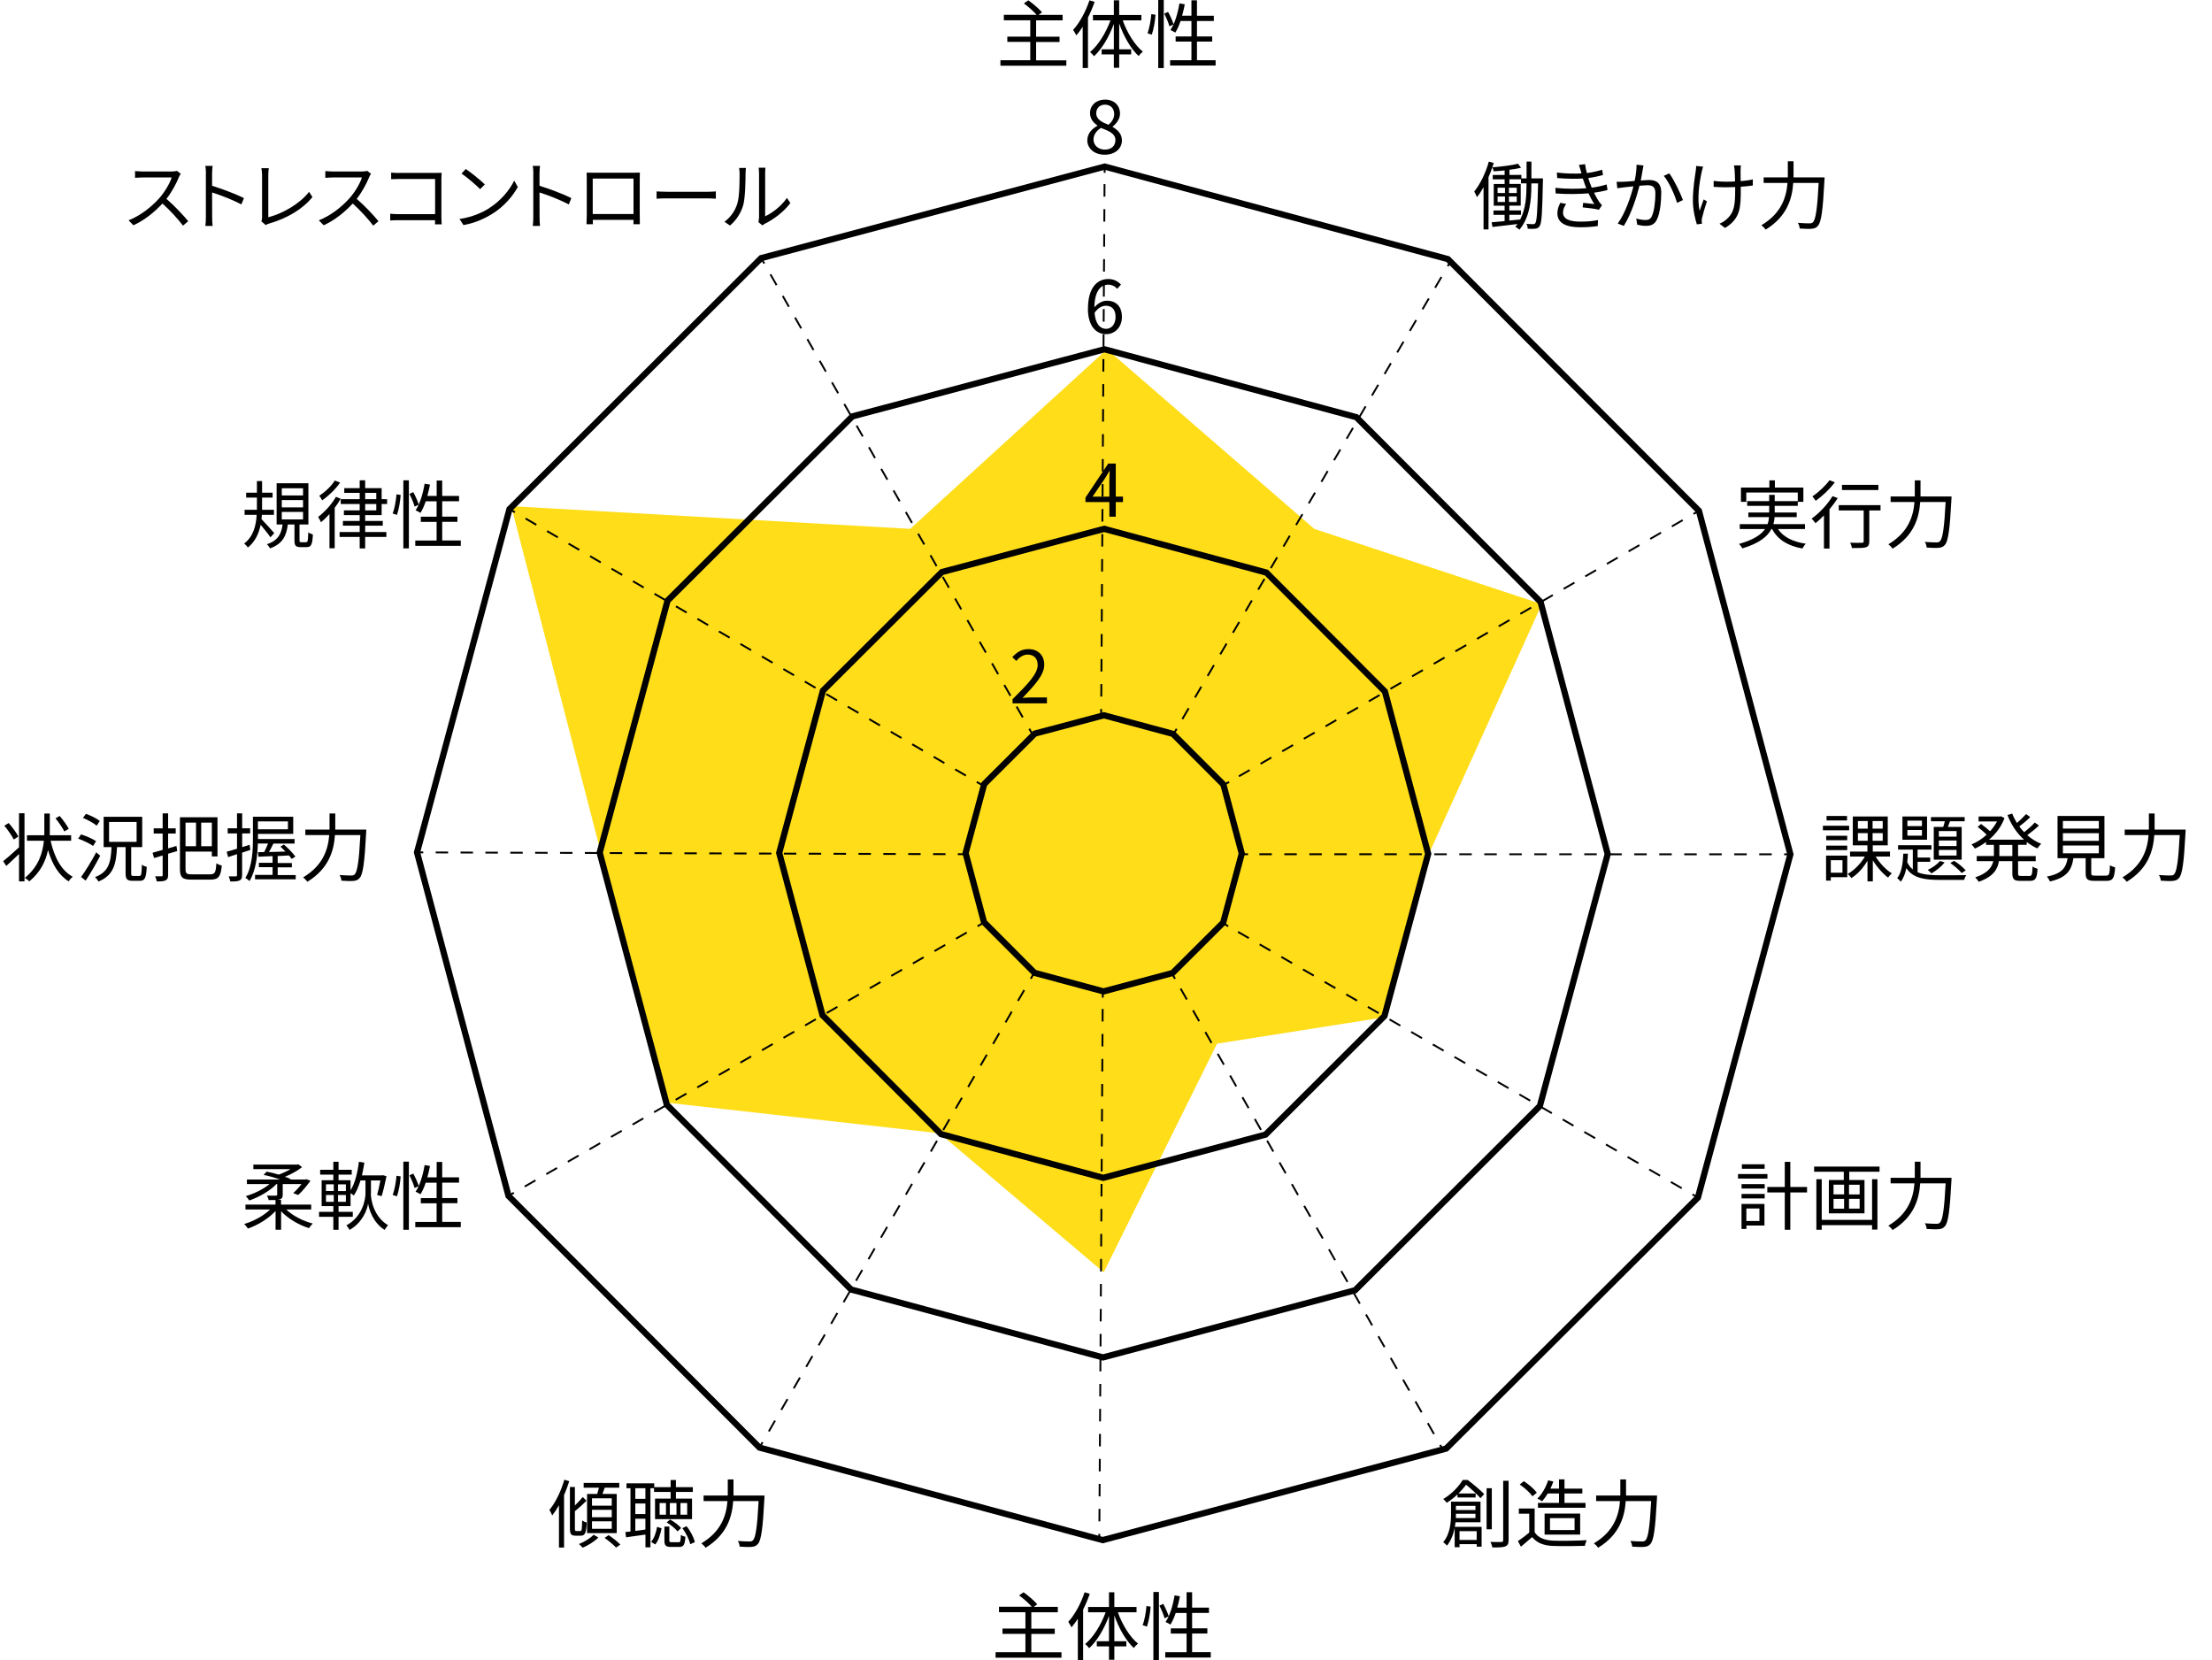 <?xml version="1.0" encoding="UTF-8"?>
<svg id="_レイヤー_2" data-name="レイヤー 2" xmlns="http://www.w3.org/2000/svg" viewBox="0 0 355.76 266.97">
  <defs>
    <style>
      .cls-1, .cls-2, .cls-3, .cls-4, .cls-5, .cls-6, .cls-7, .cls-8, .cls-9, .cls-10 {
        fill: none;
      }

      .cls-2 {
        stroke-dasharray: 2 2;
      }

      .cls-2, .cls-3, .cls-4, .cls-5, .cls-6, .cls-7, .cls-8, .cls-9, .cls-10 {
        stroke: #000;
        stroke-miterlimit: 10;
      }

      .cls-2, .cls-3, .cls-4, .cls-6, .cls-7, .cls-8, .cls-9, .cls-10 {
        stroke-width: .3px;
      }

      .cls-3 {
        stroke-dasharray: 2.01 2.01;
      }

      .cls-4 {
        stroke-dasharray: 2.01 2.01;
      }

      .cls-11 {
        fill: #ffdd19;
      }

      .cls-7 {
        stroke-dasharray: 2 2;
      }

      .cls-8 {
        stroke-dasharray: 2 2;
      }

      .cls-9 {
        stroke-dasharray: 2 2;
      }

      .cls-10 {
        stroke-dasharray: 2 2;
      }
    </style>
  </defs>
  <g id="_レイヤー_1-2" data-name="レイヤー 1">
    <g>
      <rect class="cls-1" y="34.1" width="355.76" height="31.62"/>
      <polygon class="cls-11" points="82.22 81.4 146.39 85.05 178.03 56.17 211.37 85.05 247.97 97.16 229.7 137.57 222.53 163.62 195.75 167.84 177.51 204.61 151.12 182.26 107.05 177.31 82.22 81.4"/>
      <g>
        <path d="M171.5,9.69v.88h-10.6v-.88h4.8v-2.95h-3.69v-.85h3.69v-2.63h-4.25v-.88h5.26c-.47-.55-1.32-1.31-2.04-1.83l.72-.5c.77.55,1.73,1.37,2.2,1.93l-.56.41h3.87v.88h-4.26v2.63h3.77v.85h-3.77v2.95h4.86Z"/>
        <path d="M176.05.3c-.29.85-.66,1.71-1.07,2.53v8.11h-.85v-6.63c-.32.5-.67.97-1.02,1.38-.1-.2-.36-.67-.52-.88,1.06-1.16,2.03-2.95,2.63-4.76l.83.25ZM180.57,3.27c.71,2,1.94,3.99,3.24,5.04-.22.16-.52.47-.67.71-1.26-1.15-2.41-3.17-3.14-5.25v4.16h1.93v.82h-1.93v2.15h-.86v-2.15h-1.96v-.82h1.96V3.85c-.77,2.08-1.92,4.04-3.18,5.19-.16-.2-.44-.52-.65-.67,1.31-1.06,2.55-3.07,3.29-5.1h-2.82v-.86h3.36V.05h.86v2.36h3.57v.86h-3Z"/>
        <path d="M184.55,5.34c.32-.79.54-2.1.62-3.07l.67.1c-.06.98-.29,2.34-.6,3.21l-.7-.24ZM186.28,0h.89v10.95h-.89V0ZM187.87,1.92c.36.65.73,1.5.88,2l-.67.32c-.13-.52-.49-1.38-.83-2.04l.62-.29ZM195.51,9.69v.85h-7.32v-.85h3.43v-3h-2.54v-.83h2.54v-2.48h-1.75c-.24.72-.52,1.34-.84,1.86-.18-.12-.58-.31-.79-.41.7-1.04,1.18-2.65,1.45-4.28l.86.14c-.12.62-.26,1.25-.43,1.83h1.5V.05h.89v2.48h2.71v.85h-2.71v2.48h2.45v.83h-2.45v3h3Z"/>
      </g>
      <path d="M174.88,22.54c0-1.12.82-1.88,1.62-2.31v-.05c-.63-.43-1.19-1.07-1.19-1.98,0-1.31,1.04-2.18,2.41-2.18,1.5,0,2.41.94,2.41,2.27,0,.9-.66,1.67-1.18,2.06v.06c.76.46,1.49,1.06,1.49,2.19,0,1.28-1.1,2.28-2.76,2.28s-2.81-.98-2.81-2.34ZM179.4,22.57c0-1.12-1.08-1.51-2.33-2-.7.44-1.2,1.08-1.2,1.87,0,.93.78,1.62,1.83,1.62s1.69-.61,1.69-1.49ZM179.2,18.34c0-.84-.54-1.51-1.49-1.51-.81,0-1.4.54-1.4,1.37,0,1.03.95,1.46,1.98,1.87.59-.53.91-1.09.91-1.73Z"/>
      <path d="M174.98,49.63c0-3.44,1.55-4.76,3.26-4.76.91,0,1.57.38,2.05.9l-.61.68c-.35-.42-.88-.67-1.4-.67-1.21,0-2.22.92-2.27,3.65.55-.66,1.31-1.07,2-1.07,1.47,0,2.43.89,2.43,2.63,0,1.64-1.15,2.75-2.52,2.75-1.69,0-2.95-1.37-2.95-4.1ZM176.04,50.31c.14,1.67.8,2.57,1.88,2.57.85,0,1.5-.76,1.5-1.9s-.53-1.81-1.58-1.81c-.55,0-1.22.3-1.8,1.14Z"/>
      <path d="M178.42,80.74h-3.84v-.72l3.66-5.47h1.21v5.31h1.16v.88h-1.16v2.36h-1.03v-2.36ZM178.42,79.87v-2.51c0-.44.04-1.17.06-1.63h-.05c-.22.41-.46.78-.71,1.2l-2,2.94h2.7Z"/>
      <path d="M162.86,112.44c2.58-2.57,4.03-4.1,4.03-5.5,0-.97-.53-1.67-1.62-1.67-.72,0-1.34.46-1.82,1.02l-.64-.61c.72-.78,1.48-1.29,2.59-1.29,1.57,0,2.55,1,2.55,2.51,0,1.61-1.46,3.2-3.49,5.34.46-.04.98-.08,1.44-.08h2.48v.95h-5.53v-.65Z"/>
      <g>
        <path d="M28.78,28.47c-.41,1.03-1.16,2.43-2.01,3.51,1.26,1.08,2.72,2.64,3.5,3.59l-.84.72c-.8-1.06-2.08-2.47-3.3-3.56-1.28,1.38-2.9,2.7-4.68,3.5l-.77-.8c1.93-.75,3.71-2.18,4.94-3.56.82-.92,1.69-2.34,1.99-3.33h-4.68c-.42,0-1.08.05-1.21.06v-1.09c.17.02.85.07,1.21.07h4.63c.4,0,.71-.04.9-.1l.61.47c-.07.1-.23.36-.3.53Z"/>
        <path d="M33.12,27.93c0-.34-.02-.88-.1-1.25h1.17c-.04.37-.08.89-.08,1.25v1.95c1.58.48,3.86,1.34,5.12,1.98l-.41,1.02c-1.31-.71-3.38-1.51-4.71-1.93.01,1.8.01,3.61.01,3.96,0,.37.02,1.02.07,1.42h-1.16c.06-.38.08-.97.08-1.42v-6.98Z"/>
        <path d="M42.15,35v-6.86c0-.31-.06-.85-.11-1.09h1.19c-.05.3-.08.74-.08,1.09v6.8c2.29-.58,5.07-2.16,6.56-4.09l.54.84c-1.56,1.93-4.03,3.42-7.02,4.28-.13.04-.31.1-.5.22l-.7-.6c.08-.19.12-.35.12-.59Z"/>
        <path d="M59.38,28.47c-.41,1.03-1.16,2.43-2.01,3.51,1.26,1.08,2.72,2.64,3.5,3.59l-.84.72c-.8-1.06-2.08-2.47-3.3-3.56-1.28,1.38-2.9,2.7-4.68,3.5l-.77-.8c1.93-.75,3.71-2.18,4.94-3.56.82-.92,1.69-2.34,1.99-3.33h-4.68c-.42,0-1.08.05-1.21.06v-1.09c.17.02.85.07,1.21.07h4.63c.4,0,.71-.04.9-.1l.61.47c-.07.1-.23.36-.3.53Z"/>
        <path d="M64.23,27.81h5.91c.29,0,.65-.01.89-.02-.01.28-.04.65-.04.94v6.19c0,.43.04.97.05,1.16h-1.08c.01-.13.01-.38.02-.67h-5.86c-.49,0-1.03.02-1.36.05v-1.09c.31.04.83.07,1.33.07h5.89v-5.66h-5.75c-.44,0-1.04.02-1.32.04v-1.07c.4.05.92.07,1.31.07Z"/>
        <path d="M78.69,33.46c1.85-1.16,3.31-2.94,4.01-4.41l.58,1.02c-.82,1.5-2.22,3.13-4.03,4.27-1.2.75-2.71,1.49-4.71,1.86l-.64-.98c2.1-.31,3.66-1.04,4.8-1.75ZM77.98,29.66l-.76.76c-.6-.62-2.1-1.91-2.99-2.51l.68-.73c.85.56,2.39,1.81,3.06,2.48Z"/>
        <path d="M85.78,27.93c0-.34-.02-.88-.1-1.25h1.17c-.04.37-.08.89-.08,1.25v1.95c1.58.48,3.86,1.34,5.12,1.98l-.41,1.02c-1.31-.71-3.38-1.51-4.71-1.93.01,1.8.01,3.61.01,3.96,0,.37.02,1.02.07,1.42h-1.16c.06-.38.08-.97.08-1.42v-6.98Z"/>
        <path d="M95.41,27.78h6.44c.26,0,.7,0,1.06-.02-.02.3-.02.64-.02.94v5.91c0,.38.01,1.32.02,1.45h-1.03c0-.08.01-.37.01-.7h-6.55c.01.31.01.6.02.7h-1.03c.01-.16.04-1.04.04-1.46v-5.9c0-.28,0-.65-.02-.94.47.01.79.02,1.07.02ZM95.33,34.42h6.56v-5.7h-6.56v5.7Z"/>
        <path d="M107.27,30.84h6.57c.6,0,1.03-.04,1.29-.06v1.18c-.24-.01-.74-.06-1.28-.06h-6.58c-.66,0-1.3.02-1.67.06v-1.18c.36.02,1,.06,1.67.06Z"/>
        <path d="M118.59,32.71c.35-1.09.36-3.49.36-4.82,0-.36-.04-.62-.08-.88h1.1c-.01.14-.06.5-.06.86,0,1.33-.05,3.9-.37,5.1-.36,1.28-1.13,2.46-2.13,3.3l-.9-.61c1.01-.72,1.73-1.79,2.09-2.95ZM122.08,35.04v-7.18c0-.46-.06-.8-.07-.89h1.1c-.01.08-.05.43-.05.89v6.92c1.1-.5,2.58-1.59,3.5-2.95l.56.82c-1.03,1.4-2.7,2.64-4.09,3.32-.19.11-.32.2-.41.28l-.64-.53c.05-.19.08-.43.08-.67Z"/>
      </g>
      <g>
        <path d="M248.16,28.7s-.01.31-.01.42c-.11,5.13-.19,6.76-.53,7.24-.19.3-.4.38-.71.42-.3.04-.75.04-1.2,0-.01-.22-.08-.56-.21-.78.47.04.88.05,1.08.05.15,0,.26-.02.36-.19.23-.33.34-1.89.43-6.37h-1.08v.34c0,2.3-.23,5.11-1.92,7.11-.13-.14-.45-.36-.66-.47.12-.14.24-.29.35-.44-1.45.18-2.9.34-4.02.47l-.14-.75,2.09-.19v-1.01h-1.79v-.7h1.79v-.77h-1.75v-3.49h1.75v-.75h-1.91v-.7h1.91v-.73c-.6.06-1.2.11-1.76.14-.04-.19-.12-.46-.22-.64-.18.54-.38,1.07-.61,1.58v8.4h-.8v-6.78c-.34.59-.68,1.13-1.06,1.59-.07-.22-.31-.68-.44-.9.97-1.19,1.84-2.99,2.35-4.81l.79.22c-.07.23-.14.47-.23.7,1.42-.12,3.13-.32,4.14-.58l.48.65c-.53.13-1.18.24-1.86.32v.83h1.91v.56h.84v-2.71h.78v2.71h1.87ZM240.86,31.04h1.19v-.85h-1.19v.85ZM240.86,32.48h1.19v-.88h-1.19v.88ZM243.94,31.04v-.85h-1.25v.85h1.25ZM243.94,32.48v-.88h-1.25v.88h1.25ZM245.51,29.49h-.89v-.66h-1.86v.75h1.82v3.49h-1.83v.77h1.87v.7h-1.87v.93c.56-.05,1.15-.11,1.74-.17.91-1.73,1.02-3.78,1.02-5.48v-.34Z"/>
        <path d="M253.91,26.53l1.02-.13c.05.46.16.95.29,1.43.85-.11,1.69-.29,2.46-.54l.13.86c-.68.19-1.54.37-2.36.48.08.3.18.58.27.83.08.23.18.48.28.72.99-.12,1.83-.34,2.4-.52l.14.9c-.58.16-1.33.31-2.17.43.25.52.53,1.03.84,1.49.13.19.28.35.44.52l-.49.73c-.67-.18-1.8-.29-2.62-.38l.08-.73c.63.07,1.41.16,1.8.2-.36-.55-.67-1.14-.94-1.73-1.46.13-3.43.16-5.28.02l-.05-.9c1.8.19,3.62.18,4.98.06-.08-.22-.17-.42-.24-.62-.12-.34-.23-.65-.32-.94-1.16.07-2.63.05-4.12-.08l-.06-.88c1.44.17,2.81.2,3.96.14-.04-.1-.06-.2-.08-.3-.1-.36-.21-.73-.34-1.07ZM251.38,34.15c0,1,.89,1.49,2.77,1.49,1.12,0,1.99-.07,2.86-.25l-.04.96c-.84.13-1.79.2-2.81.2-2.35,0-3.67-.7-3.68-2.23-.01-.68.21-1.19.47-1.71l.94.19c-.29.42-.5.83-.5,1.36Z"/>
        <path d="M264.2,27.32c-.07.35-.18,1.06-.31,1.71.56-.05,1.07-.08,1.35-.08,1.07,0,1.94.41,1.94,2.03,0,1.43-.19,3.33-.7,4.33-.38.8-.97,1.01-1.75,1.01-.46,0-1.03-.08-1.41-.18l-.16-1c.5.16,1.14.24,1.47.24.45,0,.8-.1,1.04-.61.38-.82.57-2.38.57-3.67,0-1.1-.52-1.31-1.27-1.31-.29,0-.77.04-1.29.08-.44,1.73-1.26,4.44-2.52,6.46l-.98-.38c1.22-1.64,2.12-4.38,2.53-5.99-.64.06-1.21.13-1.52.17-.28.04-.77.1-1.08.14l-.1-1.04c.37.02.68.01,1.07,0,.39-.01,1.1-.07,1.82-.13.19-.86.31-1.8.31-2.61l1.12.12c-.05.22-.1.48-.14.71ZM270.66,32.18l-.94.44c-.35-1.24-1.28-3.35-2.13-4.34l.88-.4c.74.97,1.79,3.18,2.2,4.29Z"/>
        <path d="M273.7,27.57c-.38,1.74-.79,4.37-.34,6.33.17-.5.42-1.24.65-1.83l.52.31c-.29.84-.65,2.06-.78,2.65-.05.18-.07.41-.06.54.01.12.02.29.04.41l-.82.1c-.24-.73-.64-2.29-.64-3.8,0-1.94.31-3.79.46-4.79.05-.28.06-.59.06-.8l1.12.11c-.06.23-.14.55-.21.78ZM279.94,27.32c-.01.26,0,1.07.01,1.81.71-.06,1.39-.14,1.96-.28v.98c-.55.08-1.22.16-1.94.2v.42c0,2.76,0,4.71-2.54,6.21l-.88-.68c.38-.16.88-.46,1.16-.74,1.28-1.13,1.36-2.48,1.36-4.79v-.37c-.52.02-1.03.04-1.52.04-.58,0-1.43-.04-1.94-.07v-.96c.52.08,1.28.13,1.93.13.49,0,1.01-.01,1.51-.04-.01-.76-.05-1.56-.07-1.86-.02-.28-.07-.53-.11-.72h1.12c-.03.2-.04.44-.04.71Z"/>
        <path d="M293.45,28.54s-.01.34-.02.47c-.26,4.92-.52,6.7-1.04,7.3-.28.34-.56.43-1.02.48-.42.04-1.19.01-1.92-.04-.01-.26-.12-.65-.3-.91.82.07,1.58.08,1.88.08.25,0,.41-.04.55-.18.43-.41.7-2.1.92-6.32h-4.09c-.17,2.48-.96,5.38-4.44,7.51-.14-.22-.47-.56-.68-.71,3.25-1.93,4.02-4.56,4.2-6.8h-3.84v-.89h3.89v-2.59h.92v2.59h4.99Z"/>
      </g>
      <g>
        <path d="M43.49,86.4c-.3-.46-1.02-1.35-1.57-2-.28,1.36-.85,2.67-2.05,3.66-.11-.19-.4-.5-.6-.65,1.52-1.14,1.92-2.99,2.01-4.62h-1.94v-.8h1.98v-1.97h-1.73v-.79h1.73v-1.86h.83v1.86h1.69v.79h-1.69v1.97h1.91v.8h-1.94c-.01.23-.04.47-.06.7.5.5,1.75,1.91,2.05,2.25l-.61.66ZM49.23,87.19c.26,0,.31-.18.35-1.58.17.14.52.28.74.34-.07,1.63-.29,2.04-.99,2.04h-.97c-.83,0-1-.26-1-1.1v-2.54h-1.07c-.22,1.81-.83,3.12-2.87,3.84-.08-.19-.32-.52-.5-.67,1.82-.59,2.34-1.69,2.53-3.17h-.96v-6.63h5.11v6.63h-1.43v2.54c0,.28.05.31.3.31h.75ZM45.32,79.68h3.42v-1.16h-3.42v1.16ZM45.32,81.6h3.42v-1.18h-3.42v1.18ZM45.32,83.53h3.42v-1.2h-3.42v1.2Z"/>
        <path d="M54.79,80.2c-.26.49-.6,1-.96,1.46v6.51h-.84v-5.5c-.44.49-.9.94-1.36,1.32-.08-.19-.32-.64-.47-.85,1.04-.79,2.18-2.01,2.87-3.24l.76.3ZM54.7,77.61c-.7,1.03-1.84,2.13-2.88,2.85-.1-.2-.32-.55-.47-.73.93-.61,1.99-1.59,2.49-2.45l.85.32ZM58.73,82.84v.94h2.83v.76h-2.83v1.02h3.41v.79h-3.41v1.85h-.88v-1.85h-3.23v-.79h3.23v-1.02h-2.7v-.76h2.7v-.94h-2.54v-.76h2.54v-1.02h-3.05v-.78h3.05v-1.02h-2.48v-.76h2.48v-1.26h.88v1.26h2.65v1.78h.88v.78h-.88v1.78h-2.65ZM58.73,80.28h1.79v-1.02h-1.79v1.02ZM58.73,82.08h1.79v-1.02h-1.79v1.02Z"/>
        <path d="M63.15,82.57c.32-.79.54-2.1.62-3.07l.67.1c-.06.98-.29,2.34-.6,3.21l-.7-.24ZM64.87,77.24h.89v10.95h-.89v-10.95ZM66.47,79.15c.36.65.73,1.5.88,2l-.67.32c-.13-.52-.49-1.38-.83-2.04l.62-.29ZM74.11,86.93v.85h-7.32v-.85h3.43v-3h-2.54v-.83h2.54v-2.48h-1.75c-.24.72-.52,1.34-.84,1.86-.18-.12-.58-.31-.79-.41.7-1.04,1.18-2.65,1.45-4.28l.87.14c-.12.62-.27,1.25-.43,1.83h1.5v-2.48h.89v2.48h2.71v.85h-2.71v2.48h2.45v.83h-2.45v3h3Z"/>
      </g>
      <g>
        <path d="M285.96,85.08c.85,1.28,2.39,2.06,4.47,2.36-.19.18-.42.54-.54.77-2.34-.41-3.97-1.42-4.88-3.13h-.11c-.62,1.19-1.93,2.29-4.67,3.11-.1-.19-.35-.53-.54-.72,2.34-.65,3.56-1.49,4.19-2.39h-4.07v-.79h4.47c.14-.37.2-.76.23-1.13h-3.32v-.74h3.35v-1.07h-3.54v-.76h3.54v-1h.89v1h3.71v-1.38h-8.28v1.5h-.86v-2.3h4.57v-1.16h.89v1.16h4.58v2.3h-.9v.64h-3.71v1.07h3.54v.74h-3.56c-.02.37-.08.75-.19,1.13h5.08v.79h-4.34Z"/>
        <path d="M295.56,80.1c-.37.61-.83,1.22-1.32,1.81v6.31h-.89v-5.33c-.46.47-.91.9-1.36,1.25-.13-.18-.44-.56-.62-.74,1.24-.88,2.53-2.25,3.36-3.61l.83.31ZM295.09,77.57c-.78,1.06-2,2.22-3.07,2.97-.13-.19-.37-.54-.53-.71,1-.67,2.15-1.75,2.75-2.6l.85.33ZM302.45,82.09h-1.81v4.95c0,.55-.13.83-.53.97-.41.13-1.08.13-2.25.13-.04-.24-.16-.61-.29-.86.85.02,1.64.02,1.87.01.23-.01.3-.06.3-.26v-4.94h-4.01v-.85h6.72v.85ZM302.1,78.81h-5.85v-.84h5.85v.84Z"/>
        <path d="M313.87,79.85s-.01.34-.02.47c-.26,4.92-.52,6.7-1.04,7.3-.28.34-.56.43-1.02.48-.42.04-1.19.01-1.92-.04-.01-.26-.12-.65-.3-.91.82.07,1.58.08,1.88.08.25,0,.41-.04.55-.18.43-.41.7-2.1.92-6.32h-4.09c-.17,2.48-.96,5.38-4.44,7.51-.14-.22-.47-.56-.68-.71,3.25-1.93,4.02-4.56,4.2-6.8h-3.84v-.89h3.89v-2.59h.92v2.59h4.99Z"/>
      </g>
      <g>
        <path d="M3.06,130.79h.88v10.95h-.88v-4.4c-.71.68-1.44,1.37-2.05,1.92l-.5-.76c.63-.52,1.63-1.37,2.55-2.24v-5.47ZM2.21,135.01c-.29-.6-.95-1.54-1.51-2.22l.7-.43c.58.67,1.25,1.58,1.55,2.17l-.73.48ZM8.14,135.21c.58,2.61,1.69,4.77,3.55,5.79-.22.18-.5.5-.65.74-1.61-1-2.66-2.78-3.32-5.04-.36,1.78-1.2,3.55-3,5.04-.18-.19-.48-.41-.72-.56,2.2-1.8,2.87-4.01,3.06-5.97h-2.72v-.88h2.78c.01-.25.01-.49.01-.73v-2.77h.88v2.77c0,.24,0,.48-.01.73h3.44v.88h-3.3ZM10.36,133.72c-.29-.55-.89-1.45-1.43-2.12l.67-.38c.54.64,1.17,1.51,1.46,2.06l-.71.44Z"/>
        <path d="M14.97,136.05c-.52-.38-1.55-.88-2.4-1.18l.47-.68c.83.26,1.88.72,2.41,1.09l-.48.77ZM16.11,137.63c-.68,1.31-1.57,2.85-2.33,3.99l-.74-.58c.68-.94,1.7-2.57,2.44-3.97l.63.55ZM15.55,132.79c-.47-.42-1.43-.94-2.21-1.25l.48-.66c.78.28,1.75.75,2.23,1.15l-.5.75ZM22.42,140.87c.3,0,.36-.28.4-1.81.18.16.54.29.78.35-.08,1.78-.31,2.24-1.1,2.24h-1.18c-.89,0-1.12-.28-1.12-1.2v-4.22h-1.38c-.13,2.77-.58,4.56-2.99,5.54-.1-.22-.36-.55-.54-.72,2.21-.83,2.53-2.36,2.65-4.82h-1.27v-4.87h6.2v4.87h-1.77v4.21c0,.36.05.43.35.43h.97ZM17.54,135.39h4.43v-3.2h-4.43v3.2Z"/>
        <path d="M28.5,136.87l-1.46.43v3.43c0,.48-.12.71-.41.85-.28.14-.72.18-1.42.17-.04-.23-.14-.59-.26-.82.46.01.89.01,1.01,0,.14,0,.2-.05.2-.2v-3.15l-1.38.41-.24-.85c.44-.12,1.01-.28,1.62-.46v-2.63h-1.44v-.83h1.44v-2.41h.88v2.41h1.22v.83h-1.22v2.39l1.34-.4.12.83ZM33.86,140.6c.72,0,.85-.35.95-1.77.21.16.59.31.86.36-.16,1.68-.46,2.27-1.79,2.27h-3.11c-1.4,0-1.83-.34-1.83-1.69v-8.34h6.04v6.3h-.91v-.78h-4.23v2.83c0,.67.16.83.98.83h3.04ZM29.84,132.3v3.79h1.69v-3.79h-1.69ZM34.07,132.3h-1.71v3.79h1.71v-3.79Z"/>
        <path d="M38.94,137.11v3.61c0,.49-.11.73-.41.88-.29.13-.74.17-1.49.16-.04-.2-.14-.58-.26-.82.52.01.98.01,1.13,0,.14,0,.21-.04.21-.22v-3.35l-1.43.47-.23-.86c.46-.12,1.03-.3,1.66-.49v-2.46h-1.5v-.82h1.5v-2.4h.83v2.4h1.28v.82h-1.28v2.21c.4-.12.79-.25,1.19-.38l.12.83-1.31.43ZM47.56,140.7v.71h-6.54v-.71h2.82v-1.24h-2.2v-.7h2.2v-1.08c-.84.04-1.61.07-2.27.1l-.08-.73,1-.02c.22-.41.44-.92.62-1.38h-1.64c-.05,1.92-.31,4.34-1.34,6.04-.13-.14-.49-.41-.67-.5,1.13-1.85,1.22-4.45,1.22-6.34v-3.5h6.48v2.76h-5.67v.82h5.89v.73h-3.41c-.23.47-.47.95-.71,1.36.82-.01,1.73-.05,2.65-.07-.26-.28-.55-.55-.81-.79l.56-.34c.68.58,1.47,1.39,1.85,1.94l-.6.37c-.12-.17-.26-.36-.44-.56-.6.04-1.21.06-1.81.1v1.12h2.28v.7h-2.28v1.24h2.91ZM41.48,132.1v1.27h4.83v-1.27h-4.83Z"/>
        <path d="M58.91,133.42s-.01.34-.02.47c-.26,4.92-.52,6.7-1.04,7.3-.28.34-.56.43-1.02.48-.42.04-1.19.01-1.92-.04-.01-.26-.12-.65-.3-.91.82.07,1.58.08,1.88.08.25,0,.41-.04.55-.18.43-.41.7-2.1.92-6.32h-4.09c-.17,2.48-.96,5.38-4.44,7.51-.14-.22-.47-.56-.68-.71,3.25-1.93,4.02-4.56,4.2-6.8h-3.84v-.89h3.89v-2.59h.92v2.59h4.99Z"/>
      </g>
      <g>
        <path d="M297.4,133.53h-4.22v-.73h4.22v.73ZM297.1,141.07h-2.65v.55h-.76v-4.02h3.41v3.47ZM297.09,135.12h-3.38v-.71h3.38v.71ZM293.71,136h3.38v.72h-3.38v-.72ZM297.06,131.94h-3.29v-.72h3.29v.72ZM294.45,138.34v2.01h1.88v-2.01h-1.88ZM301.66,137.75c.65,1.06,1.69,2.15,2.61,2.71-.19.16-.48.47-.61.67-.84-.61-1.78-1.68-2.45-2.77v3.38h-.86v-3.31c-.68,1.15-1.63,2.2-2.59,2.78-.13-.19-.41-.52-.59-.67,1.03-.56,2.1-1.66,2.76-2.79h-2.38v-.8h2.79v-1h-2.35v-4.64h5.62v4.64h-2.41v1h2.77v.8h-2.33ZM298.81,133.26h1.58v-1.22h-1.58v1.22ZM298.81,135.22h1.58v-1.24h-1.58v1.24ZM302.8,132.04h-1.63v1.22h1.63v-1.22ZM302.8,133.98h-1.63v1.24h1.63v-1.24Z"/>
        <path d="M308.41,140.27c.95.41,2.17.48,3.65.49.53,0,3.48,0,4.17-.02-.13.19-.28.53-.32.77h-3.85c-2.59,0-4.38-.29-5.46-1.89-.17.86-.46,1.63-.91,2.18-.11-.17-.37-.44-.56-.58.72-.86.92-2.47.98-3.93h.74c-.02.46-.05.92-.1,1.37.23.49.53.88.89,1.16v-3.19h-2.37v-.7h5.37v.7h-2.23v1.28h2.03v.68h-2.03v1.68ZM309.93,135.05h-3.96v-3.74h3.96v3.74ZM309.11,131.97h-2.34v.89h2.34v-.89ZM309.11,133.48h-2.34v.91h2.34v-.91ZM312.76,138.7c-.52.66-1.37,1.33-2.12,1.76-.13-.14-.42-.44-.6-.56.75-.35,1.52-.89,1.98-1.44l.74.24ZM312.53,132.99c.1-.29.19-.61.26-.91h-2.23v-.68h5.42v.68h-2.36c-.11.31-.23.64-.34.91h2.22v5.26h-4.49v-5.26h1.51ZM314.68,133.65h-2.85v.9h2.85v-.9ZM314.68,135.17h-2.85v.89h2.85v-.89ZM314.68,136.69h-2.85v.9h2.85v-.9ZM314.28,138.44c.7.42,1.48,1.08,1.87,1.54l-.65.42c-.4-.48-1.18-1.16-1.83-1.61l.61-.35Z"/>
        <path d="M324.57,135.88v1.79h2.84v.83h-2.84v1.93c0,.37.07.44.48.44h1.37c.37,0,.43-.24.48-1.52.19.16.56.31.8.37-.08,1.52-.33,1.94-1.21,1.94h-1.57c-1.01,0-1.27-.26-1.27-1.25v-1.92h-2.16c-.19,1.28-.9,2.51-3.25,3.32-.11-.2-.38-.54-.56-.71,2-.67,2.69-1.62,2.9-2.61h-2.66v-.83h2.76v-1.79h-1.26v-.46c-.58.43-1.19.78-1.79,1.06-.12-.19-.38-.5-.55-.67.83-.34,1.69-.88,2.43-1.56-.36-.38-.95-.89-1.44-1.26l.55-.47c.48.35,1.07.82,1.45,1.17.43-.49.82-1.02,1.12-1.58h-2.97v-.79h3.42l.16-.04.59.29c-.52,1.4-1.43,2.58-2.5,3.48h5.64c-1.16-1.04-2.07-2.42-2.67-3.97l.77-.23c.2.53.46,1.03.75,1.51.53-.44,1.1-1.01,1.48-1.43l.67.48c-.53.53-1.19,1.09-1.76,1.51.24.32.5.64.78.92.6-.46,1.29-1.09,1.71-1.55l.67.48c-.55.53-1.27,1.1-1.88,1.55.67.59,1.43,1.07,2.24,1.39-.19.17-.48.52-.61.74-.61-.26-1.19-.62-1.72-1.04v.46h-1.38ZM323.65,135.88h-2.09v1.79h2.09v-1.79Z"/>
        <path d="M338.73,140.82c.48,0,.58-.22.62-1.69.19.16.58.3.83.36-.11,1.74-.37,2.17-1.38,2.17h-1.93c-1.13,0-1.43-.26-1.43-1.24v-2.4h-1.97c-.29,1.92-1.05,3.12-3.78,3.74-.07-.23-.32-.6-.5-.78,2.46-.49,3.09-1.43,3.35-2.96h-1.62v-6.8h7.54v6.8h-2.12v2.39c0,.35.1.41.61.41h1.78ZM331.78,133.25h5.78v-1.22h-5.78v1.22ZM331.78,135.23h5.78v-1.24h-5.78v1.24ZM331.78,137.23h5.78v-1.25h-5.78v1.25Z"/>
        <path d="M351.52,133.42s-.01.34-.02.47c-.26,4.92-.52,6.7-1.04,7.3-.28.34-.56.43-1.02.48-.42.04-1.19.01-1.92-.04-.01-.26-.12-.65-.3-.91.82.07,1.58.08,1.88.08.25,0,.41-.04.55-.18.43-.41.7-2.1.92-6.32h-4.09c-.17,2.48-.96,5.38-4.44,7.51-.14-.22-.47-.56-.68-.71,3.25-1.93,4.02-4.56,4.2-6.8h-3.84v-.89h3.89v-2.59h.92v2.59h4.99Z"/>
      </g>
      <g>
        <path d="M46.05,194.52c1.03,1,2.69,1.85,4.25,2.25-.19.18-.46.52-.6.74-1.62-.5-3.37-1.52-4.49-2.72v2.97h-.89v-3.02c-1.12,1.24-2.87,2.29-4.45,2.84-.13-.23-.41-.55-.59-.74,1.49-.43,3.12-1.32,4.17-2.33h-3.97v-.79h4.83v-.73c-.3.01-.66.01-1.09.01-.05-.23-.18-.5-.28-.73.66.04,1.25.02,1.41.01.18,0,.23-.05.23-.18v-1.68h-.12c-1.08,1.13-2.84,2.12-4.37,2.64-.13-.22-.38-.52-.56-.7,1.31-.38,2.81-1.1,3.83-1.94h-3.65v-.73h5.34c-.82-.29-1.81-.58-2.66-.74l.49-.53c.61.11,1.31.29,1.94.48.66-.23,1.34-.55,1.91-.88h-5.98v-.73h7.04l.19-.05.6.46c-.73.58-1.74,1.13-2.75,1.55.35.11.65.24.91.36l-.07.08h2.42l.17-.05.68.25c-.63.84-1.34,1.73-1.99,2.29l-.79-.31c.42-.37.92-.91,1.33-1.45h-3.02v1.69c0,.47-.11.66-.47.77-.1.04-.2.06-.32.07h.52v.77h4.85v.79h-4.01Z"/>
        <path d="M59.64,191.87c-.01.92.39,3.75,2.76,5.16-.16.18-.41.55-.54.76-1.82-1.1-2.51-3.27-2.66-4.22-.14.98-.91,3.06-2.97,4.22-.11-.18-.35-.54-.52-.73,2.64-1.42,3.08-4.22,3.07-5.18v-2.04h-.8c-.29.94-.63,1.76-1.07,2.42-.12-.1-.34-.26-.53-.38v2.09h-1.93v.92h2.29v.8h-2.29v2.08h-.84v-2.08h-2.3v-.8h2.3v-.92h-1.88v-4.16h1.88v-.91h-2.12v-.77h2.12v-1.29h.84v1.29h2.12v.77h-2.12v.91h1.93v1.62c.72-1.16,1.13-2.84,1.34-4.59l.88.13c-.11.71-.24,1.4-.39,2.06h3.2l.16-.04.59.17c-.23,1.1-.52,2.41-.79,3.21l-.72-.2c.18-.6.37-1.49.53-2.33h-1.52v2.04ZM52.43,191.54h1.25v-1.08h-1.25v1.08ZM52.43,193.28h1.25v-1.1h-1.25v1.1ZM55.63,190.47h-1.26v1.08h1.26v-1.08ZM55.63,192.18h-1.26v1.1h1.26v-1.1Z"/>
        <path d="M63.15,192.16c.32-.79.54-2.1.62-3.07l.67.1c-.06.98-.29,2.34-.6,3.21l-.7-.24ZM64.87,186.82h.89v10.95h-.89v-10.95ZM66.47,188.74c.36.65.73,1.5.88,2l-.67.32c-.13-.52-.49-1.38-.83-2.04l.62-.29ZM74.11,196.51v.85h-7.32v-.85h3.43v-3h-2.54v-.83h2.54v-2.48h-1.75c-.24.72-.52,1.34-.84,1.86-.18-.12-.58-.31-.79-.41.7-1.04,1.18-2.65,1.45-4.28l.87.14c-.12.62-.27,1.25-.43,1.83h1.5v-2.48h.89v2.48h2.71v.85h-2.71v2.48h2.45v.83h-2.45v3h3Z"/>
      </g>
      <g>
        <path d="M284.26,189.54h-4.73v-.73h4.73v.73ZM283.78,197.09h-2.9v.55h-.79v-4.02h3.69v3.47ZM280.1,190.43h3.72v.71h-3.72v-.71ZM280.1,192.01h3.72v.72h-3.72v-.72ZM283.81,187.96h-3.66v-.72h3.66v.72ZM280.87,194.35v2.01h2.1v-2.01h-2.1ZM290.63,191.77h-2.69v6h-.89v-6h-2.81v-.88h2.81v-4.04h.89v4.04h2.69v.88Z"/>
        <path d="M302.29,187.61v.83h-4.87v1.33h2.45v5.36h-5.73v-5.36h2.4v-1.33h-4.77v-.83h10.53ZM301.09,189.64h.86v8.1h-.86v-.71h-8.1v.74h-.86v-8.13h.86v6.54h8.1v-6.54ZM294.89,192.08h1.7v-1.56h-1.7v1.56ZM294.89,194.38h1.7v-1.57h-1.7v1.57ZM299.09,190.53h-1.71v1.56h1.71v-1.56ZM299.09,192.8h-1.71v1.57h1.71v-1.57Z"/>
        <path d="M313.87,189.43s-.01.34-.02.47c-.26,4.92-.52,6.7-1.04,7.3-.28.34-.56.43-1.02.48-.42.04-1.19.01-1.92-.04-.01-.26-.12-.65-.3-.91.82.07,1.58.08,1.88.08.25,0,.41-.04.55-.18.43-.41.7-2.1.92-6.32h-4.09c-.17,2.48-.96,5.38-4.44,7.51-.14-.22-.47-.56-.68-.71,3.25-1.93,4.02-4.56,4.2-6.8h-3.84v-.89h3.89v-2.59h.92v2.59h4.99Z"/>
      </g>
      <g>
        <path d="M91.55,238.21c-.23.75-.52,1.5-.83,2.23v8.44h-.82v-6.8c-.35.61-.71,1.16-1.09,1.64-.07-.2-.3-.68-.44-.9.98-1.19,1.86-3,2.39-4.85l.79.23ZM93.35,246.22c.23,0,.25-.3.28-1.7.19.13.5.28.73.33-.06,1.63-.25,2.12-.94,2.12h-.84c-.73,0-.92-.25-.92-1.17v-6.66h.8v2.97c.46-.44.95-.96,1.26-1.35l.61.58c-.56.58-1.3,1.24-1.87,1.68v2.78c0,.36.04.42.24.42h.65ZM96.23,247.27c-.61.62-1.64,1.27-2.52,1.63-.14-.17-.42-.43-.6-.59.88-.34,1.88-.96,2.36-1.49l.76.44ZM96.05,240.26c.1-.32.2-.68.28-1.01h-2.46v-.77h5.73v.77h-2.34c-.12.35-.25.7-.37,1.01h2.3v6.3h-4.77v-6.3h1.63ZM98.39,240.96h-3.18v1.18h3.18v-1.18ZM98.39,242.81h-3.18v1.19h3.18v-1.19ZM98.39,244.66h-3.18v1.2h3.18v-1.2ZM97.89,246.88c.64.43,1.48,1.08,1.88,1.52l-.68.48c-.41-.43-1.21-1.1-1.86-1.56l.66-.44Z"/>
        <path d="M104.61,239.34v9.5h-.8v-2.05c-1.13.17-2.23.32-3.12.44l-.11-.85c.25-.02.52-.05.82-.08v-6.96h-.64v-.79h4.46v.62h2.64v-1.15h.85v1.15h2.72v.76h-2.72v1.08h2.59v3.3h-5.95v-3.3h2.51v-1.08h-2.67v-.59h-.58ZM103.8,239.34h-1.62v1.7h1.62v-1.7ZM103.8,241.79h-1.62v1.7h1.62v-1.7ZM102.18,246.2c.52-.06,1.07-.13,1.62-.22v-1.74h-1.62v1.96ZM104.71,247.97c.52-.58.82-1.56.97-2.42l.72.23c-.18.9-.47,1.97-1.01,2.6l-.68-.41ZM107.11,241.72h-1.02v1.88h1.02v-1.88ZM109.13,248.03c.29,0,.35-.13.37-1.19.17.13.5.25.73.31-.08,1.32-.3,1.63-1.01,1.63h-1.28c-.88,0-1.08-.23-1.08-1.06v-2.22h.79v2.21c0,.28.05.31.4.31h1.08ZM107.77,244.37c.66.35,1.42.94,1.78,1.37l-.58.54c-.36-.47-1.12-1.07-1.75-1.45l.55-.46ZM108.8,241.72h-1.07v1.88h1.07v-1.88ZM109.44,243.6h1.08v-1.88h-1.08v1.88ZM110.42,245.45c.65.78,1.16,1.82,1.34,2.55l-.74.34c-.17-.73-.68-1.8-1.28-2.58l.68-.31Z"/>
        <path d="M122.96,240.52s-.01.34-.02.47c-.26,4.92-.52,6.7-1.04,7.3-.28.34-.56.43-1.02.48-.42.04-1.19.01-1.92-.04-.01-.26-.12-.65-.3-.91.82.07,1.58.08,1.88.08.25,0,.41-.04.55-.18.43-.41.7-2.1.92-6.32h-4.09c-.17,2.48-.96,5.38-4.44,7.51-.14-.22-.47-.56-.68-.71,3.25-1.93,4.02-4.56,4.2-6.8h-3.84v-.89h3.89v-2.59h.92v2.59h4.99Z"/>
      </g>
      <g>
        <path d="M236.07,238.02c.89.67,2.03,1.63,2.63,2.25l-.59.67c-.52-.58-1.49-1.51-2.31-2.16-.34.43-.74.92-1.24,1.4h2.77v.65h-2.92v-.5c-.49.47-1.08.94-1.74,1.35-.11-.18-.38-.48-.56-.6,1.49-.89,2.55-2.1,3.14-3.07h.82ZM234.09,244.81c-.02.24-.06.49-.11.74h4.31v3.19h-.79v-.41h-2.76v.49h-.78v-3.12c-.2,1.02-.58,2.05-1.25,2.88-.11-.17-.43-.46-.6-.55,1.13-1.37,1.26-3.23,1.26-4.59v-1.94h4.74v3.31h-4.02ZM237.3,244.14v-.7h-3.14c0,.23,0,.46-.01.7h3.15ZM234.16,242.17v.68h3.14v-.68h-3.14ZM234.74,246.24v1.42h2.76v-1.42h-2.76ZM239.93,245.94h-.84v-6.6h.84v6.6ZM242.63,238.14v9.54c0,.6-.16.86-.53,1.02-.37.14-1.01.17-2.08.16-.04-.23-.18-.64-.31-.89.82.04,1.52.02,1.75.01.2,0,.3-.07.3-.29v-9.55h.86Z"/>
        <path d="M246.83,246.43c.56.88,1.61,1.28,2.99,1.34,1.31.05,3.97.01,5.37-.08-.1.22-.25.64-.29.91-1.31.05-3.77.07-5.09.02-1.56-.06-2.63-.49-3.39-1.42-.58.5-1.18,1.02-1.81,1.54l-.48-.9c.55-.36,1.22-.86,1.82-1.37v-3.03h-1.67v-.84h2.54v3.83ZM246.46,240.64c-.37-.58-1.26-1.37-2.04-1.9l.66-.54c.77.5,1.67,1.27,2.09,1.85l-.71.59ZM248.93,240.18c-.29.48-.6.91-.91,1.26-.18-.13-.55-.35-.77-.43.76-.73,1.38-1.82,1.74-2.94l.84.19c-.13.38-.3.77-.48,1.14h1.39v-1.49h.88v1.49h2.87v.78h-2.87v1.52h3.38v.78h-7.65v-.78h3.39v-1.52h-1.81ZM248.42,246.79v-3.37h5.72v3.37h-5.72ZM249.29,246.06h3.95v-1.91h-3.95v1.91Z"/>
        <path d="M266.51,240.52s-.01.34-.02.47c-.26,4.92-.52,6.7-1.04,7.3-.28.34-.56.43-1.02.48-.42.04-1.19.01-1.92-.04-.01-.26-.12-.65-.3-.91.82.07,1.58.08,1.88.08.25,0,.41-.04.55-.18.43-.41.7-2.1.92-6.32h-4.09c-.17,2.48-.96,5.38-4.44,7.51-.14-.22-.47-.56-.68-.71,3.25-1.93,4.02-4.56,4.2-6.8h-3.84v-.89h3.89v-2.59h.92v2.59h4.99Z"/>
      </g>
      <g>
        <path d="M170.72,265.71v.88h-10.6v-.88h4.8v-2.95h-3.69v-.85h3.69v-2.63h-4.25v-.88h5.27c-.47-.55-1.32-1.31-2.04-1.83l.72-.5c.77.55,1.73,1.37,2.2,1.93l-.56.41h3.87v.88h-4.26v2.63h3.77v.85h-3.77v2.95h4.86Z"/>
        <path d="M175.27,256.32c-.29.85-.66,1.71-1.07,2.53v8.11h-.85v-6.63c-.32.5-.67.97-1.02,1.38-.1-.2-.36-.67-.52-.88,1.06-1.16,2.03-2.95,2.63-4.76l.83.25ZM179.79,259.29c.71,2,1.94,3.99,3.24,5.04-.22.16-.52.47-.67.71-1.26-1.15-2.41-3.17-3.14-5.25v4.16h1.93v.82h-1.93v2.15h-.86v-2.15h-1.96v-.82h1.96v-4.08c-.77,2.08-1.92,4.04-3.18,5.19-.16-.2-.45-.52-.65-.67,1.31-1.06,2.55-3.07,3.29-5.1h-2.82v-.86h3.36v-2.36h.86v2.36h3.57v.86h-3Z"/>
        <path d="M183.77,261.35c.32-.79.54-2.1.62-3.07l.67.1c-.06.98-.29,2.34-.6,3.21l-.7-.24ZM185.5,256.02h.89v10.95h-.89v-10.95ZM187.09,257.94c.36.65.73,1.5.88,2l-.67.32c-.13-.52-.49-1.38-.83-2.04l.62-.29ZM194.73,265.71v.85h-7.32v-.85h3.43v-3h-2.54v-.83h2.54v-2.48h-1.75c-.24.72-.52,1.34-.84,1.86-.18-.12-.58-.31-.79-.41.7-1.04,1.18-2.65,1.45-4.28l.86.14c-.12.62-.26,1.25-.43,1.83h1.5v-2.48h.89v2.48h2.71v.85h-2.71v2.48h2.45v.83h-2.45v3h3Z"/>
      </g>
      <polygon class="cls-5" points="177.63 56.17 137.08 66.97 107.36 96.6 96.45 137.12 107.25 177.67 136.88 207.38 177.39 218.3 217.94 207.5 247.66 177.87 258.57 137.35 247.77 96.8 218.14 67.09 177.63 56.17"/>
      <polygon class="cls-5" points="177.58 85.05 151.48 92 132.35 111.08 125.32 137.16 132.28 163.26 151.35 182.39 177.43 189.42 203.54 182.47 222.67 163.39 229.7 137.31 222.74 111.21 203.67 92.08 177.58 85.05"/>
      <polygon class="cls-5" points="177.54 115.03 166.43 117.98 158.29 126.1 155.3 137.2 158.26 148.31 166.38 156.45 177.48 159.44 188.59 156.48 196.73 148.37 199.72 137.27 196.76 126.16 188.64 118.02 177.54 115.03"/>
      <polygon class="cls-5" points="177.67 26.79 122.42 41.51 81.94 81.88 67.07 137.08 81.78 192.32 122.15 232.8 177.35 247.68 232.59 232.96 273.08 192.59 287.95 137.39 273.24 82.15 232.87 41.67 177.67 26.79"/>
      <g>
        <line class="cls-6" x1="233.35" y1="41.95" x2="232.84" y2="42.81"/>
        <line class="cls-3" x1="231.83" y1="44.54" x2="189.75" y2="116.34"/>
        <line class="cls-6" x1="189.24" y1="117.21" x2="188.74" y2="118.07"/>
      </g>
      <g>
        <line class="cls-6" x1="273.24" y1="82.15" x2="272.37" y2="82.65"/>
        <line class="cls-4" x1="270.63" y1="83.65" x2="198.55" y2="125.25"/>
        <line class="cls-6" x1="197.68" y1="125.75" x2="196.81" y2="126.25"/>
      </g>
      <g>
        <line class="cls-6" x1="287.95" y1="137.39" x2="286.95" y2="137.39"/>
        <line class="cls-4" x1="284.95" y1="137.39" x2="201.72" y2="137.38"/>
        <line class="cls-6" x1="200.72" y1="137.38" x2="199.72" y2="137.38"/>
      </g>
      <g>
        <line class="cls-6" x1="273.08" y1="192.59" x2="272.21" y2="192.09"/>
        <line class="cls-4" x1="270.47" y1="191.09" x2="198.41" y2="149.46"/>
        <line class="cls-6" x1="197.54" y1="148.96" x2="196.67" y2="148.46"/>
      </g>
      <g>
        <line class="cls-6" x1="232.11" y1="233.24" x2="231.62" y2="232.37"/>
        <line class="cls-3" x1="230.63" y1="230.62" x2="189.48" y2="158.28"/>
        <line class="cls-6" x1="188.98" y1="157.41" x2="188.49" y2="156.54"/>
      </g>
      <g>
        <line class="cls-6" x1="176.8" y1="247.68" x2="176.8" y2="246.68"/>
        <line class="cls-3" x1="176.82" y1="244.67" x2="177.35" y2="161.45"/>
        <line class="cls-6" x1="177.36" y1="160.44" x2="177.37" y2="159.44"/>
      </g>
      <g>
        <line class="cls-6" x1="177.1" y1="115.03" x2="177.1" y2="114.03"/>
        <line class="cls-3" x1="177.12" y1="112.02" x2="177.65" y2="28.8"/>
        <line class="cls-6" x1="177.66" y1="27.79" x2="177.67" y2="26.79"/>
      </g>
      <g>
        <line class="cls-6" x1="122.42" y1="41.51" x2="122.92" y2="42.38"/>
        <line class="cls-10" x1="123.91" y1="44.12" x2="165.04" y2="116.33"/>
        <line class="cls-6" x1="165.54" y1="117.2" x2="166.03" y2="118.07"/>
      </g>
      <g>
        <line class="cls-6" x1="81.94" y1="81.88" x2="82.81" y2="82.38"/>
        <line class="cls-7" x1="84.53" y1="83.39" x2="156.23" y2="125.25"/>
        <line class="cls-6" x1="157.09" y1="125.75" x2="157.96" y2="126.25"/>
      </g>
      <g>
        <line class="cls-6" x1="67.07" y1="137.08" x2="68.07" y2="137.08"/>
        <line class="cls-2" x1="70.07" y1="137.09" x2="153.05" y2="137.37"/>
        <line class="cls-6" x1="154.05" y1="137.37" x2="155.05" y2="137.38"/>
      </g>
      <g>
        <line class="cls-6" x1="81.78" y1="192.32" x2="82.65" y2="191.82"/>
        <line class="cls-8" x1="84.39" y1="190.82" x2="156.37" y2="149.46"/>
        <line class="cls-6" x1="157.23" y1="148.96" x2="158.1" y2="148.46"/>
      </g>
      <g>
        <line class="cls-6" x1="122.15" y1="232.8" x2="122.65" y2="231.94"/>
        <line class="cls-9" x1="123.65" y1="230.2" x2="165.28" y2="158.27"/>
        <line class="cls-6" x1="165.78" y1="157.4" x2="166.28" y2="156.54"/>
      </g>
    </g>
  </g>
</svg>